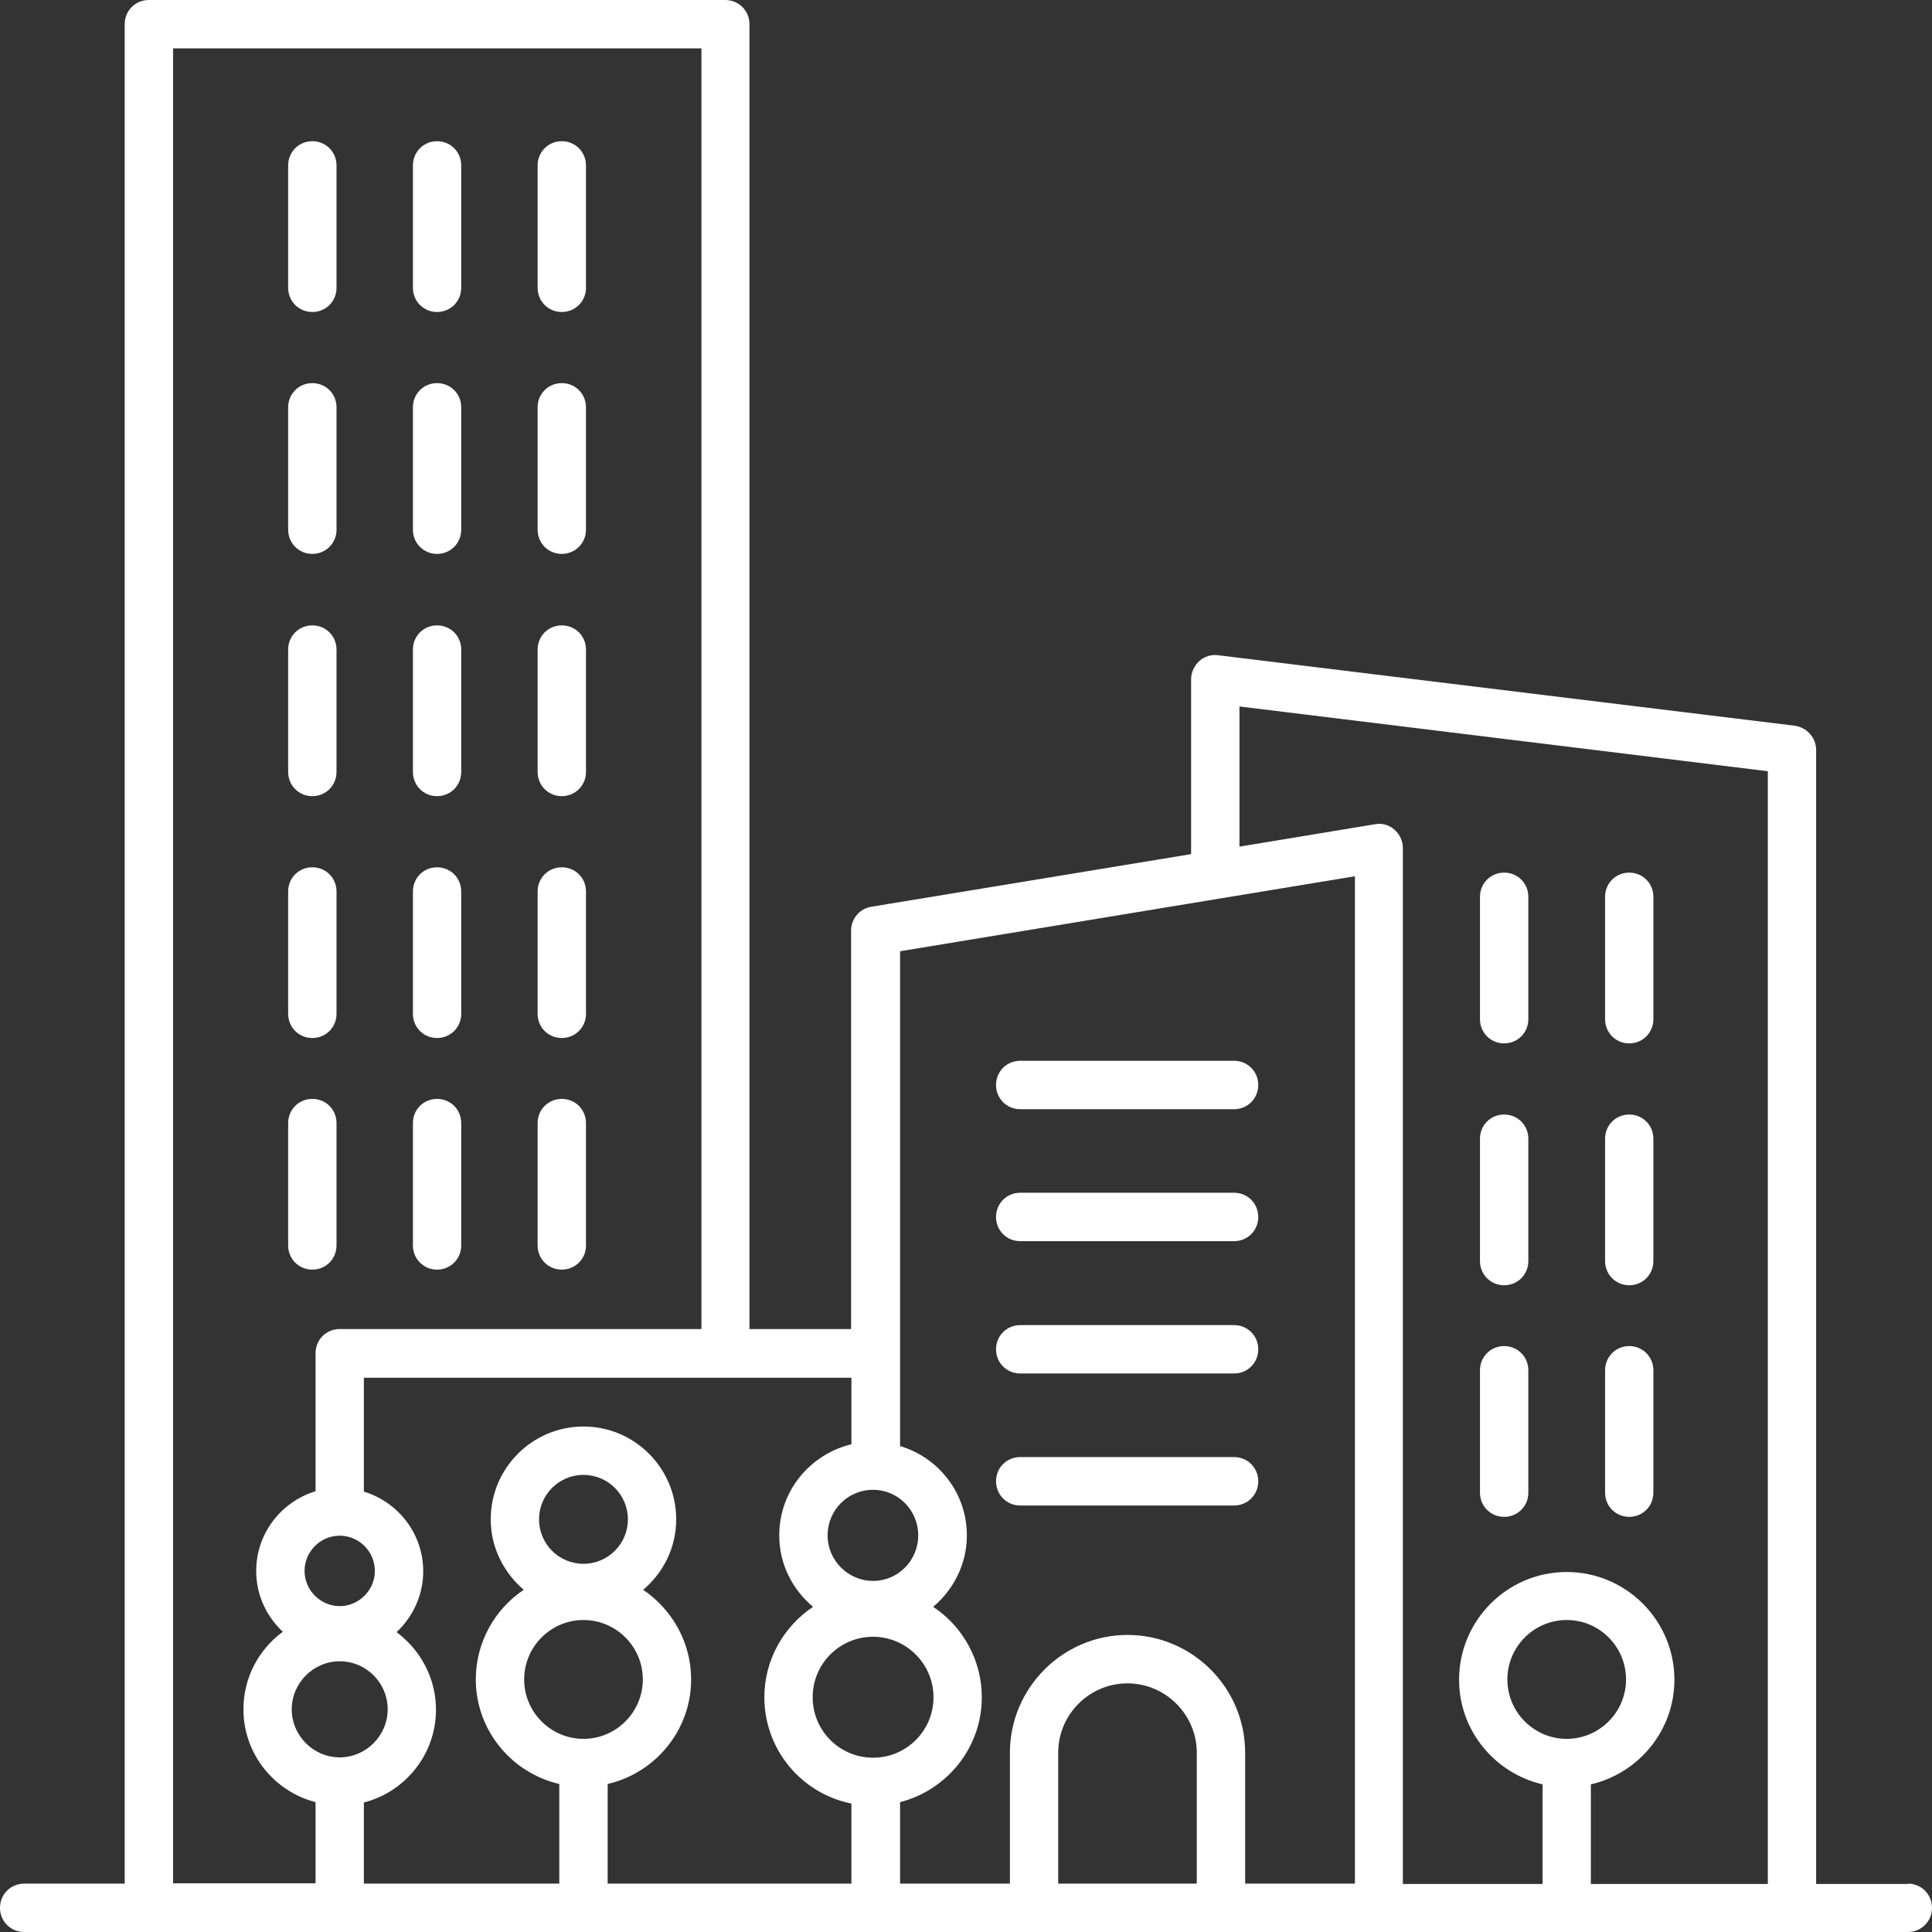 <svg width="33" height="33" viewBox="0 0 33 33" fill="none" xmlns="http://www.w3.org/2000/svg">
<rect x="0" y="0" width="33" height="33" fill="#333333" stroke="none"/>
<g clip-path="url(#clip0_3008_2902)">
<path d="M2.956 0.826H11.981V22.701H5.802C5.572 22.701 5.39 22.883 5.39 23.114V25.471C4.807 25.648 4.376 26.189 4.376 26.833C4.376 27.246 4.552 27.61 4.831 27.872C4.425 28.169 4.158 28.649 4.158 29.196C4.158 29.962 4.686 30.6 5.39 30.782V32.168H2.956V0.826ZM5.802 28.376C6.258 28.376 6.622 28.747 6.622 29.196C6.622 29.646 6.252 30.017 5.802 30.017C5.353 30.017 4.983 29.646 4.983 29.196C4.983 28.747 5.353 28.376 5.802 28.376ZM5.802 26.231C6.136 26.231 6.403 26.505 6.403 26.833C6.403 27.161 6.13 27.434 5.802 27.434C5.475 27.434 5.202 27.161 5.202 26.833C5.202 26.505 5.469 26.231 5.802 26.231ZM9.966 27.671C10.525 27.671 10.98 28.127 10.98 28.686C10.98 29.245 10.525 29.701 9.966 29.701C9.408 29.701 8.953 29.245 8.953 28.686C8.953 28.127 9.408 27.671 9.966 27.671ZM9.966 26.711C9.547 26.711 9.207 26.371 9.207 25.952C9.207 25.532 9.547 25.192 9.966 25.192C10.385 25.192 10.725 25.532 10.725 25.952C10.725 26.371 10.385 26.711 9.966 26.711ZM14.543 24.669C13.838 24.84 13.31 25.465 13.31 26.225C13.31 26.717 13.535 27.149 13.887 27.446C13.389 27.78 13.056 28.346 13.056 28.99C13.056 29.889 13.693 30.636 14.543 30.806V32.174H10.379V30.472C11.192 30.284 11.805 29.555 11.805 28.686C11.805 28.048 11.477 27.489 10.986 27.155C11.332 26.863 11.55 26.432 11.55 25.952C11.55 25.077 10.84 24.366 9.966 24.366C9.092 24.366 8.382 25.077 8.382 25.952C8.382 26.438 8.607 26.863 8.946 27.155C8.455 27.483 8.127 28.048 8.127 28.686C8.127 29.555 8.74 30.284 9.553 30.472V32.174H6.215V30.788C6.925 30.606 7.447 29.962 7.447 29.202C7.447 28.662 7.18 28.181 6.774 27.878C7.053 27.616 7.229 27.246 7.229 26.839C7.229 26.195 6.798 25.654 6.215 25.478V23.533H14.543V24.676V24.669ZM14.913 27.957C15.477 27.957 15.945 28.419 15.945 28.99C15.945 29.561 15.483 30.023 14.913 30.023C14.342 30.023 13.881 29.561 13.881 28.99C13.881 28.419 14.342 27.957 14.913 27.957ZM14.913 25.447C15.338 25.447 15.684 25.794 15.684 26.225C15.684 26.656 15.338 27.003 14.913 27.003C14.488 27.003 14.136 26.656 14.136 26.225C14.136 25.794 14.482 25.447 14.913 25.447ZM20.442 32.174H18.075V29.938C18.075 29.281 18.609 28.753 19.259 28.753C19.908 28.753 20.442 29.287 20.442 29.938V32.174ZM23.143 14.966V32.174H21.268V29.938C21.268 28.826 20.363 27.926 19.259 27.926C18.154 27.926 17.25 28.832 17.25 29.938V32.174H15.374V30.782C16.175 30.576 16.77 29.852 16.77 28.99C16.77 28.346 16.436 27.774 15.939 27.446C16.285 27.155 16.515 26.717 16.515 26.225C16.515 25.502 16.03 24.894 15.374 24.7V16.248L23.149 14.966H23.143ZM26.761 29.701C26.202 29.701 25.747 29.245 25.747 28.686C25.747 28.127 26.202 27.671 26.761 27.671C27.319 27.671 27.774 28.127 27.774 28.686C27.774 29.245 27.319 29.701 26.761 29.701ZM21.171 12.067L30.196 13.173V32.18H27.173V30.478C27.987 30.29 28.6 29.561 28.6 28.692C28.6 27.677 27.774 26.851 26.761 26.851C25.747 26.851 24.922 27.677 24.922 28.692C24.922 29.561 25.535 30.29 26.348 30.478V32.18H23.962V14.486C23.962 14.364 23.908 14.249 23.817 14.17C23.726 14.091 23.604 14.054 23.483 14.079L21.171 14.461V12.073V12.067ZM32.587 32.18H31.021V12.809C31.021 12.602 30.863 12.426 30.657 12.396L20.806 11.192C20.685 11.174 20.57 11.217 20.485 11.29C20.4 11.369 20.345 11.484 20.345 11.6V14.589L14.883 15.488C14.682 15.519 14.537 15.695 14.537 15.895V22.701H12.801V0.413C12.801 0.182 12.618 0 12.388 0H2.543C2.312 0 2.13 0.182 2.13 0.413V32.174H0.413C0.182 32.174 0 32.356 0 32.587C0 32.818 0.182 33 0.413 33H32.587C32.818 33 33 32.818 33 32.587C33 32.356 32.818 32.174 32.587 32.174" fill="white"/>
<path d="M5.335 9.461C5.566 9.461 5.748 9.278 5.748 9.047V6.957C5.748 6.726 5.566 6.544 5.335 6.544C5.104 6.544 4.922 6.726 4.922 6.957V9.047C4.922 9.278 5.104 9.461 5.335 9.461Z" fill="white"/>
<path d="M7.465 9.461C7.696 9.461 7.878 9.278 7.878 9.047V6.957C7.878 6.726 7.696 6.544 7.465 6.544C7.235 6.544 7.053 6.726 7.053 6.957V9.047C7.053 9.278 7.235 9.461 7.465 9.461Z" fill="white"/>
<path d="M9.596 9.461C9.826 9.461 10.009 9.278 10.009 9.047V6.957C10.009 6.726 9.826 6.544 9.596 6.544C9.365 6.544 9.183 6.726 9.183 6.957V9.047C9.183 9.278 9.365 9.461 9.596 9.461Z" fill="white"/>
<path d="M5.335 13.599C5.566 13.599 5.748 13.416 5.748 13.185V11.095C5.748 10.864 5.566 10.682 5.335 10.682C5.104 10.682 4.922 10.864 4.922 11.095V13.185C4.922 13.416 5.104 13.599 5.335 13.599Z" fill="white"/>
<path d="M7.465 13.599C7.696 13.599 7.878 13.416 7.878 13.185V11.095C7.878 10.864 7.696 10.682 7.465 10.682C7.235 10.682 7.053 10.864 7.053 11.095V13.185C7.053 13.416 7.235 13.599 7.465 13.599Z" fill="white"/>
<path d="M9.596 13.599C9.826 13.599 10.009 13.416 10.009 13.185V11.095C10.009 10.864 9.826 10.682 9.596 10.682C9.365 10.682 9.183 10.864 9.183 11.095V13.185C9.183 13.416 9.365 13.599 9.596 13.599Z" fill="white"/>
<path d="M5.335 5.329C5.566 5.329 5.748 5.147 5.748 4.916V2.825C5.748 2.595 5.566 2.412 5.335 2.412C5.104 2.412 4.922 2.595 4.922 2.825V4.916C4.922 5.147 5.104 5.329 5.335 5.329Z" fill="white"/>
<path d="M7.465 5.329C7.696 5.329 7.878 5.147 7.878 4.916V2.825C7.878 2.595 7.696 2.412 7.465 2.412C7.235 2.412 7.053 2.595 7.053 2.825V4.916C7.053 5.147 7.235 5.329 7.465 5.329Z" fill="white"/>
<path d="M9.596 5.329C9.826 5.329 10.009 5.147 10.009 4.916V2.825C10.009 2.595 9.826 2.412 9.596 2.412C9.365 2.412 9.183 2.595 9.183 2.825V4.916C9.183 5.147 9.365 5.329 9.596 5.329Z" fill="white"/>
<path d="M17.426 25.715H21.079C21.31 25.715 21.492 25.532 21.492 25.301C21.492 25.07 21.31 24.888 21.079 24.888H17.426C17.195 24.888 17.013 25.07 17.013 25.301C17.013 25.532 17.195 25.715 17.426 25.715Z" fill="white"/>
<path d="M17.426 23.46H21.079C21.31 23.46 21.492 23.278 21.492 23.047C21.492 22.816 21.31 22.634 21.079 22.634H17.426C17.195 22.634 17.013 22.816 17.013 23.047C17.013 23.278 17.195 23.46 17.426 23.46Z" fill="white"/>
<path d="M17.426 21.2H21.079C21.31 21.2 21.492 21.018 21.492 20.787C21.492 20.556 21.31 20.373 21.079 20.373H17.426C17.195 20.373 17.013 20.556 17.013 20.787C17.013 21.018 17.195 21.2 17.426 21.2Z" fill="white"/>
<path d="M17.426 18.946H21.079C21.31 18.946 21.492 18.763 21.492 18.532C21.492 18.302 21.31 18.119 21.079 18.119H17.426C17.195 18.119 17.013 18.302 17.013 18.532C17.013 18.763 17.195 18.946 17.426 18.946Z" fill="white"/>
<path d="M5.335 17.73C5.566 17.73 5.748 17.548 5.748 17.317V15.227C5.748 14.996 5.566 14.814 5.335 14.814C5.104 14.814 4.922 14.996 4.922 15.227V17.317C4.922 17.548 5.104 17.73 5.335 17.73Z" fill="white"/>
<path d="M7.465 17.73C7.696 17.73 7.878 17.548 7.878 17.317V15.227C7.878 14.996 7.696 14.814 7.465 14.814C7.235 14.814 7.053 14.996 7.053 15.227V17.317C7.053 17.548 7.235 17.73 7.465 17.73Z" fill="white"/>
<path d="M9.596 17.73C9.826 17.73 10.009 17.548 10.009 17.317V15.227C10.009 14.996 9.826 14.814 9.596 14.814C9.365 14.814 9.183 14.996 9.183 15.227V17.317C9.183 17.548 9.365 17.73 9.596 17.73Z" fill="white"/>
<path d="M5.335 21.686C5.566 21.686 5.748 21.504 5.748 21.273V19.183C5.748 18.952 5.566 18.77 5.335 18.77C5.104 18.77 4.922 18.952 4.922 19.183V21.273C4.922 21.504 5.104 21.686 5.335 21.686Z" fill="white"/>
<path d="M7.465 21.686C7.696 21.686 7.878 21.504 7.878 21.273V19.183C7.878 18.952 7.696 18.77 7.465 18.77C7.235 18.77 7.053 18.952 7.053 19.183V21.273C7.053 21.504 7.235 21.686 7.465 21.686Z" fill="white"/>
<path d="M9.596 21.686C9.826 21.686 10.009 21.504 10.009 21.273V19.183C10.009 18.952 9.826 18.77 9.596 18.77C9.365 18.77 9.183 18.952 9.183 19.183V21.273C9.183 21.504 9.365 21.686 9.596 21.686Z" fill="white"/>
<path d="M25.692 17.822C25.923 17.822 26.105 17.639 26.105 17.408V15.318C26.105 15.087 25.923 14.905 25.692 14.905C25.462 14.905 25.279 15.087 25.279 15.318V17.408C25.279 17.639 25.462 17.822 25.692 17.822Z" fill="white"/>
<path d="M27.829 17.822C28.059 17.822 28.241 17.639 28.241 17.408V15.318C28.241 15.087 28.059 14.905 27.829 14.905C27.598 14.905 27.416 15.087 27.416 15.318V17.408C27.416 17.639 27.598 17.822 27.829 17.822Z" fill="white"/>
<path d="M25.692 21.953C25.923 21.953 26.105 21.771 26.105 21.54V19.45C26.105 19.219 25.923 19.037 25.692 19.037C25.462 19.037 25.279 19.219 25.279 19.45V21.54C25.279 21.771 25.462 21.953 25.692 21.953Z" fill="white"/>
<path d="M27.829 21.953C28.059 21.953 28.241 21.771 28.241 21.54V19.45C28.241 19.219 28.059 19.037 27.829 19.037C27.598 19.037 27.416 19.219 27.416 19.45V21.54C27.416 21.771 27.598 21.953 27.829 21.953Z" fill="white"/>
<path d="M25.692 25.909C25.923 25.909 26.105 25.727 26.105 25.496V23.406C26.105 23.175 25.923 22.992 25.692 22.992C25.462 22.992 25.279 23.175 25.279 23.406V25.496C25.279 25.727 25.462 25.909 25.692 25.909Z" fill="white"/>
<path d="M27.829 25.909C28.059 25.909 28.241 25.727 28.241 25.496V23.406C28.241 23.175 28.059 22.992 27.829 22.992C27.598 22.992 27.416 23.175 27.416 23.406V25.496C27.416 25.727 27.598 25.909 27.829 25.909Z" fill="white"/>
</g>
<defs>
<clipPath id="clip0_3008_2902">
<rect width="33" height="33" fill="white"/>
</clipPath>
</defs>
</svg>
